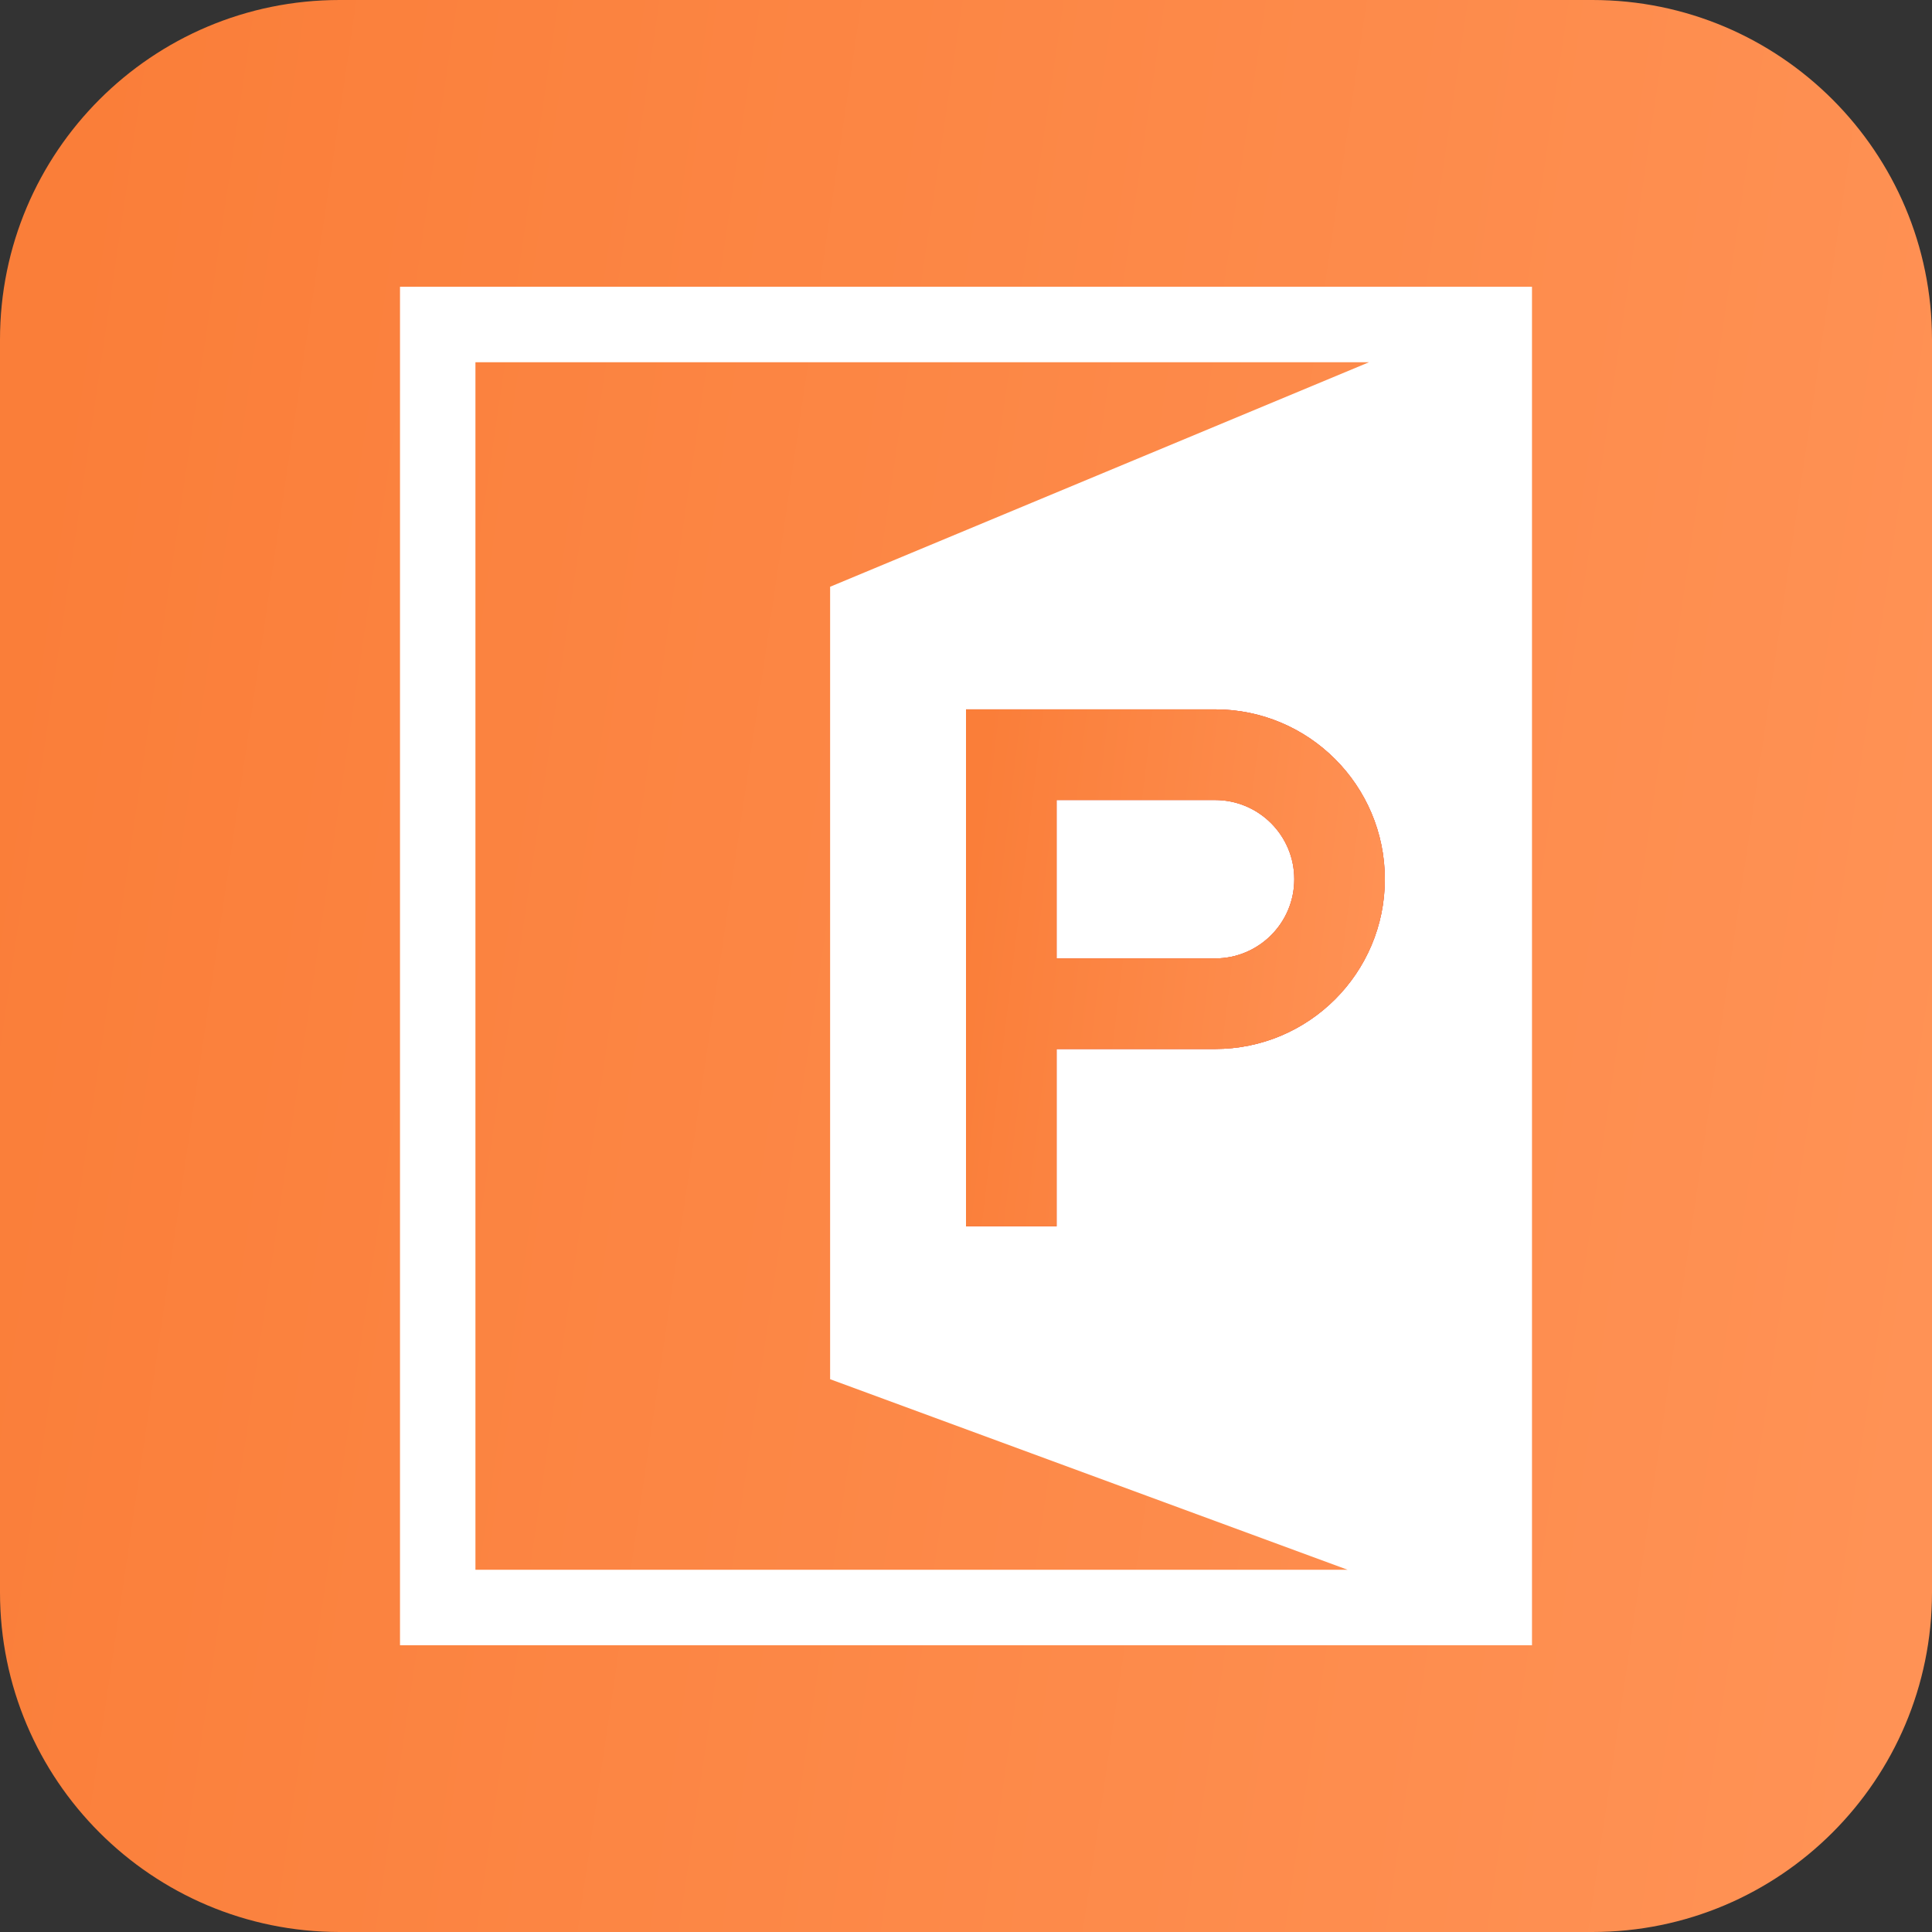 <svg width="24" height="24" viewBox="0 0 24 24" fill="none" xmlns="http://www.w3.org/2000/svg">
<rect x="0" y="0" width="24" height="24" fill="#333333" stroke="none"/>
<g id="passper_ppt_icon" clip-path="url(#clip0_135_1814)">
<g id="Group">
<path id="Vector" d="M19.781 0H4.219C1.889 0 0 1.889 0 4.219V19.781C0 22.111 1.889 24 4.219 24H19.781C22.111 24 24 22.111 24 19.781V4.219C24 1.889 22.111 0 19.781 0Z" fill="url(#paint0_linear_135_1814)"/>
<path id="Vector_2" fill-rule="evenodd" clip-rule="evenodd" d="M19.031 3.562V3.656V20.344V20.438H4.969V3.562H19.031ZM17.006 4.5H5.906V19.5H16.74L10.312 17.133V7.289L17.006 4.5Z" fill="white"/>
<g id="Vector_3">
<path fill-rule="evenodd" clip-rule="evenodd" d="M15.094 8.812C16.259 8.812 17.203 9.757 17.203 10.922C17.203 12.087 16.259 13.031 15.094 13.031H13.125V15.234H12V8.812H15.094ZM15.094 9.938H13.125V11.906H15.094C15.637 11.906 16.078 11.466 16.078 10.922C16.078 10.378 15.637 9.938 15.094 9.938Z" fill="#CC663D"/>
<path fill-rule="evenodd" clip-rule="evenodd" d="M15.094 8.812C16.259 8.812 17.203 9.757 17.203 10.922C17.203 12.087 16.259 13.031 15.094 13.031H13.125V15.234H12V8.812H15.094ZM15.094 9.938H13.125V11.906H15.094C15.637 11.906 16.078 11.466 16.078 10.922C16.078 10.378 15.637 9.938 15.094 9.938Z" fill="url(#paint1_linear_135_1814)"/>
<path fill-rule="evenodd" clip-rule="evenodd" d="M15.094 8.812C16.259 8.812 17.203 9.757 17.203 10.922C17.203 12.087 16.259 13.031 15.094 13.031H13.125V15.234H12V8.812H15.094ZM15.094 9.938H13.125V11.906H15.094C15.637 11.906 16.078 11.466 16.078 10.922C16.078 10.378 15.637 9.938 15.094 9.938Z" fill="url(#paint2_linear_135_1814)"/>
</g>
</g>
</g>
<defs>
<linearGradient id="paint0_linear_135_1814" x1="8.51952e-09" y1="8.782" x2="24.568" y2="12.397" gradientUnits="userSpaceOnUse">
<stop stop-color="#FA7E39"/>
<stop offset="1" stop-color="#FF9255"/>
</linearGradient>
<linearGradient id="paint1_linear_135_1814" x1="12" y1="11.162" x2="17.365" y2="11.802" gradientUnits="userSpaceOnUse">
<stop stop-color="#EC5E50"/>
<stop offset="1" stop-color="#F4675A"/>
</linearGradient>
<linearGradient id="paint2_linear_135_1814" x1="12" y1="11.162" x2="17.365" y2="11.802" gradientUnits="userSpaceOnUse">
<stop stop-color="#FA7E39"/>
<stop offset="1" stop-color="#FF9255"/>
</linearGradient>
<clipPath id="clip0_135_1814">
<rect width="24" height="24" fill="white"/>
</clipPath>
</defs>
</svg>

